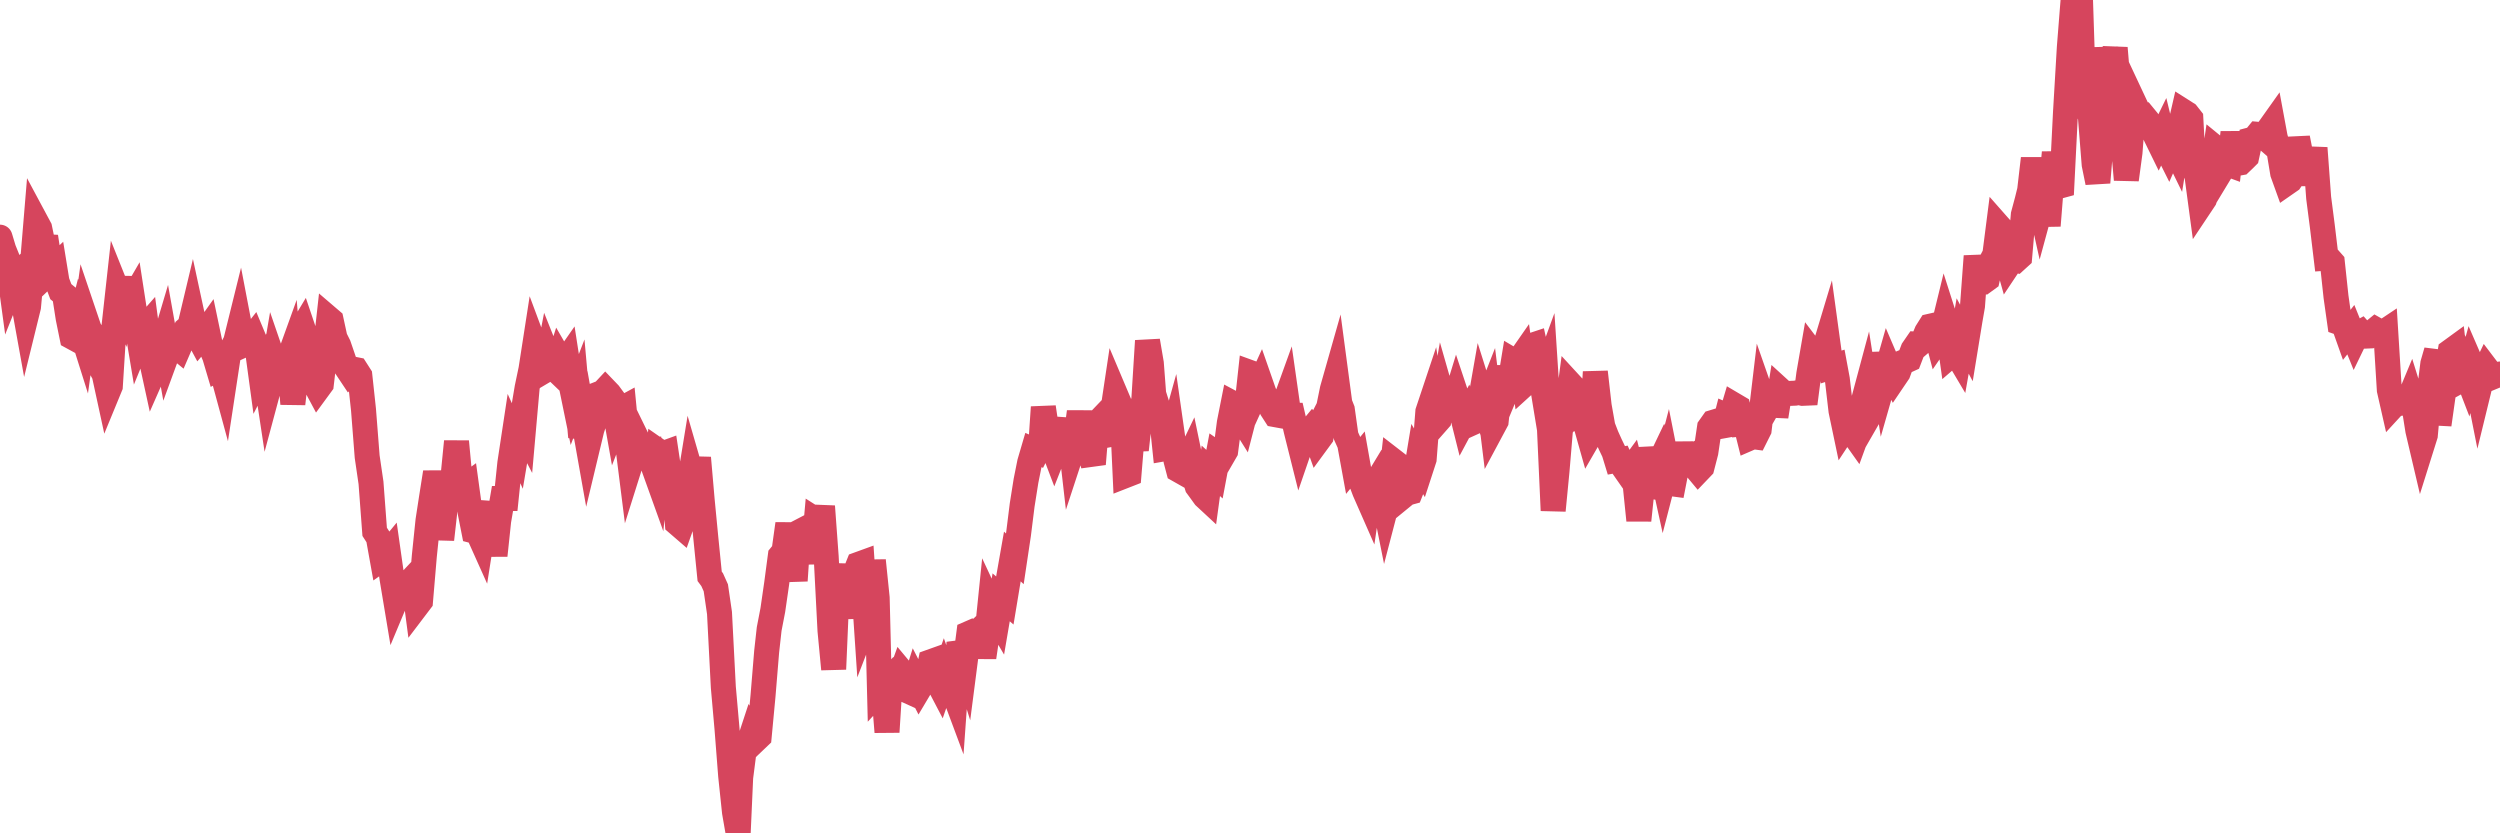 <?xml version="1.0"?><svg width="150px" height="50px" xmlns="http://www.w3.org/2000/svg" xmlns:xlink="http://www.w3.org/1999/xlink"> <polyline fill="none" stroke="#d6455d" stroke-width="1.5px" stroke-linecap="round" stroke-miterlimit="5" points="0.00,14.23 0.22,14.96 0.45,15.53 0.67,17.15 0.89,16.60 1.12,16.38 1.34,17.80 1.56,19.02 1.71,18.41 1.94,15.93 2.16,13.28 2.38,13.69 2.61,14.80 2.83,14.81 3.05,16.25 3.28,16.03 3.42,16.89 3.65,17.50 3.87,17.68 4.09,19.09 4.32,20.22 4.54,20.34 4.76,19.47 4.99,20.20 5.14,19.11 5.36,19.76 5.58,20.08 5.81,20.82 6.03,22.05 6.25,22.45 6.48,23.51 6.62,23.17 6.85,19.49 7.07,17.50 7.29,18.05 7.52,16.66 7.74,18.33 7.96,17.95 8.19,19.44 8.34,20.34 8.56,19.80 8.78,19.55 9.01,21.28 9.23,22.29 9.45,21.79 9.68,21.08 9.90,20.34 10.05,21.18 10.27,20.58 10.50,20.73 10.72,20.91 10.94,20.40 11.17,19.75 11.39,19.56 11.54,18.93 11.76,19.95 11.98,20.36 12.21,20.09 12.43,19.78 12.65,20.83 12.88,21.38 13.10,22.12 13.25,22.04 13.47,22.85 13.70,21.34 13.92,20.91 14.14,20.49 14.37,19.56 14.59,20.71 14.81,20.61 14.96,20.47 15.18,20.19 15.41,20.74 15.63,22.36 15.85,21.93 16.08,23.45 16.30,22.63 16.45,21.75 16.67,22.39 16.90,22.06 17.12,22.09 17.34,21.48 17.57,24.23 17.79,22.26 18.01,19.90 18.16,19.65 18.39,20.33 18.61,20.83 18.83,22.92 19.06,23.35 19.28,23.05 19.50,21.18 19.73,19.10 19.87,19.22 20.10,20.28 20.32,20.72 20.54,21.36 20.77,22.04 20.99,22.37 21.21,22.15 21.36,22.18 21.59,22.54 21.81,24.58 22.03,27.40 22.26,28.97 22.48,31.91 22.70,32.25 22.93,33.53 23.07,33.43 23.30,33.15 23.52,34.70 23.74,36.02 23.97,35.47 24.19,35.58 24.41,35.72 24.64,34.85 24.79,34.69 25.01,36.36 25.23,36.07 25.46,33.36 25.68,31.23 25.90,29.80 26.13,28.34 26.35,29.68 26.50,32.37 26.72,30.42 26.95,29.77 27.17,28.71 27.39,26.49 27.62,28.94 27.84,29.25 27.99,29.14 28.21,30.75 28.43,31.86 28.66,31.92 28.88,32.41 29.10,31.01 29.33,30.19 29.55,31.95 29.70,33.33 29.92,31.25 30.15,29.91 30.37,29.91 30.59,27.79 30.82,26.27 31.04,26.76 31.26,25.45 31.41,25.74 31.63,23.25 31.86,22.15 32.08,20.73 32.30,21.32 32.53,22.33 32.75,22.20 32.90,21.42 33.12,21.97 33.35,22.19 33.57,21.50 33.79,21.88 34.02,21.55 34.24,22.97 34.46,24.04 34.61,23.65 34.84,26.22 35.06,25.49 35.28,26.73 35.51,25.77 35.73,25.10 35.95,23.62 36.18,23.53 36.32,23.38 36.55,23.62 36.77,23.92 36.99,25.16 37.22,24.57 37.44,24.45 37.66,26.71 37.81,27.90 38.04,27.17 38.26,26.40 38.48,26.85 38.71,27.84 38.93,26.30 39.15,27.85 39.38,28.49 39.52,27.07 39.75,27.23 39.97,27.15 40.19,28.62 40.42,28.84 40.64,31.40 40.86,31.59 41.09,30.94 41.24,29.70 41.46,28.35 41.68,29.11 41.91,27.47 42.13,30.00 42.35,32.28 42.58,34.58 42.73,34.78 42.95,35.27 43.17,36.78 43.40,41.23 43.62,43.72 43.84,46.55 44.07,48.73 44.29,50.00 44.44,46.65 44.66,44.94 44.88,44.74 45.11,44.04 45.33,44.41 45.55,44.20 45.78,41.76 46.00,39.09 46.15,37.74 46.37,36.60 46.60,35.01 46.82,33.35 47.04,33.08 47.27,31.43 47.49,33.17 47.71,34.84 47.86,32.58 48.08,31.85 48.31,31.73 48.53,32.08 48.75,33.79 48.98,31.21 49.20,31.35 49.35,30.38 49.57,33.39 49.80,37.84 50.02,40.15 50.24,35.03 50.47,33.93 50.69,35.36 50.91,35.79 51.06,37.07 51.29,34.41 51.51,33.86 51.73,33.78 51.96,37.21 52.18,36.64 52.40,33.63 52.63,35.87 52.77,41.43 53.00,41.18 53.22,43.92 53.44,40.43 53.67,41.30 53.89,40.91 54.11,40.30 54.26,40.48 54.49,41.47 54.71,41.57 54.93,40.87 55.16,41.32 55.38,40.95 55.60,40.81 55.83,39.71 55.97,39.66 56.20,40.79 56.42,41.21 56.64,40.57 56.87,41.22 57.09,41.18 57.31,41.77 57.54,38.56 57.69,39.00 57.91,39.71 58.13,38.01 58.36,37.91 58.58,37.99 58.80,37.78 59.03,39.44 59.18,38.42 59.40,36.27 59.62,36.74 59.85,37.13 60.07,35.84 60.29,36.03 60.52,34.64 60.74,33.39 60.89,33.53 61.11,32.06 61.33,30.30 61.56,28.85 61.78,27.75 62.00,27.00 62.23,27.10 62.45,26.66 62.60,24.43 62.82,25.91 63.05,26.52 63.27,27.10 63.49,26.54 63.72,26.61 63.94,25.77 64.09,25.18 64.31,27.10 64.53,26.43 64.76,24.71 64.98,26.45 65.20,26.42 65.43,27.27 65.65,27.24 65.80,25.41 66.02,25.18 66.25,26.14 66.47,26.10 66.69,25.16 66.92,23.63 67.14,24.15 67.36,25.29 67.51,28.54 67.74,28.45 67.96,25.79 68.18,26.99 68.41,24.90 68.63,23.97 68.85,20.45 69.08,21.80 69.22,23.64 69.45,24.37 69.67,24.80 69.89,26.92 70.12,26.88 70.34,26.09 70.56,27.63 70.71,28.20 70.94,28.33 71.16,27.83 71.38,27.37 71.61,28.48 71.83,29.18 72.05,29.48 72.28,29.80 72.42,29.93 72.65,28.25 72.87,28.45 73.09,27.28 73.32,27.44 73.54,27.06 73.76,25.37 73.99,24.21 74.14,24.29 74.36,24.92 74.58,25.27 74.81,24.38 75.03,22.36 75.25,22.44 75.48,23.29 75.63,22.96 75.85,23.59 76.07,24.01 76.30,24.54 76.52,24.88 76.74,24.92 76.97,24.48 77.19,23.87 77.34,24.92 77.56,24.92 77.78,25.87 78.01,26.79 78.23,26.15 78.45,26.04 78.68,25.76 78.90,26.07 79.05,26.49 79.27,26.19 79.50,24.87 79.72,24.44 79.94,23.36 80.17,22.55 80.39,24.20 80.54,24.58 80.76,26.15 80.98,26.64 81.21,27.90 81.43,27.63 81.65,28.87 81.88,29.48 82.10,29.98 82.25,28.96 82.47,29.13 82.70,28.75 82.92,29.40 83.14,30.50 83.37,29.62 83.59,27.64 83.81,27.81 83.96,28.54 84.19,29.77 84.41,29.59 84.63,29.53 84.86,28.95 85.08,27.62 85.30,28.00 85.45,27.54 85.67,24.70 85.90,24.01 86.12,25.44 86.34,25.19 86.57,23.88 86.79,24.65 87.01,24.51 87.16,24.49 87.39,23.74 87.61,24.40 87.83,25.28 88.06,24.85 88.28,25.40 88.50,25.30 88.73,24.54 88.87,23.74 89.10,24.47 89.32,23.91 89.54,25.70 89.77,25.27 89.99,23.22 90.21,22.04 90.44,23.35 90.59,22.99 90.81,21.65 91.03,21.78 91.26,21.45 91.48,23.05 91.70,22.85 91.93,20.72 92.08,20.67 92.30,21.68 92.52,23.02 92.75,22.39 92.97,25.77 93.19,30.63 93.42,28.26 93.64,25.64 93.79,25.47 94.01,24.72 94.23,23.05 94.46,23.30 94.68,23.42 94.90,25.27 95.13,25.43 95.35,26.21 95.50,25.95 95.72,22.32 95.95,24.35 96.17,25.59 96.39,26.16 96.62,26.67 96.84,27.13 96.99,27.62 97.21,27.58 97.43,28.08 97.66,28.41 97.88,28.11 98.10,28.98 98.33,31.22 98.55,29.12 98.70,29.14 98.92,26.90 99.15,28.02 99.37,28.17 99.59,27.71 99.82,28.76 100.04,27.91 100.26,29.02 100.41,29.04 100.64,27.86 100.86,26.62 101.08,27.75 101.31,27.54 101.53,27.41 101.75,28.08 101.90,28.26 102.12,28.03 102.35,27.14 102.57,25.65 102.79,25.34 103.02,25.27 103.24,25.58 103.46,25.54 103.61,24.95 103.84,25.05 104.06,24.31 104.28,24.44 104.51,25.44 104.73,25.42 104.95,26.30 105.18,26.20 105.33,26.22 105.55,25.78 105.77,23.93 105.99,24.56 106.22,24.16 106.44,24.32 106.66,24.33 106.81,23.39 107.04,23.60 107.26,23.61 107.48,23.60 107.71,23.59 107.93,23.55 108.15,23.60 108.38,23.59 108.53,22.43 108.75,21.16 108.97,21.45 109.20,21.45 109.42,21.07 109.64,20.34 109.87,22.02 110.09,21.95 110.24,22.76 110.46,24.65 110.68,25.70 110.91,25.35 111.13,25.94 111.35,26.25 111.58,25.62 111.80,24.07 111.95,23.51 112.17,24.92 112.40,24.52 112.62,23.80 112.84,21.18 113.07,22.69 113.29,21.92 113.44,22.27 113.66,22.70 113.89,22.36 114.11,21.76 114.33,21.67 114.55,21.57 114.78,20.97 115.00,20.65 115.15,20.66 115.37,20.47 115.60,19.92 115.82,19.57 116.04,19.52 116.27,20.39 116.49,20.07 116.71,19.17 116.86,19.64 117.09,21.28 117.31,21.09 117.53,21.46 117.76,20.16 117.98,20.57 118.20,19.22 118.35,18.36 118.57,15.37 118.80,16.88 119.02,16.90 119.24,16.74 119.47,15.69 119.69,15.27 119.91,13.55 120.06,13.72 120.29,15.12 120.51,15.90 120.73,15.57 120.96,15.62 121.18,15.42 121.40,12.88 121.63,12.02 121.78,11.41 122.00,9.51 122.22,11.42 122.45,12.45 122.67,11.64 122.89,13.54 123.11,10.78 123.26,9.15 123.49,11.19 123.71,11.13 123.93,6.74 124.16,2.85 124.38,0.07 124.60,0.39 124.83,0.00 124.98,4.60 125.20,6.48 125.42,6.97 125.65,9.87 125.87,10.95 126.09,8.29 126.32,2.86 126.54,5.11 126.69,4.25 126.91,2.88 127.13,5.52 127.36,8.28 127.58,10.78 127.80,9.15 128.03,6.12 128.18,6.44 128.40,6.99 128.62,6.95 128.85,7.23 129.07,7.57 129.29,8.06 129.52,8.53 129.74,8.08 129.89,8.70 130.11,9.14 130.34,8.61 130.56,9.06 130.78,7.69 131.01,6.69 131.23,6.83 131.45,7.11 131.60,9.90 131.82,10.57 132.05,12.28 132.27,11.95 132.49,11.29 132.72,10.38 132.94,8.88 133.16,9.06 133.31,10.18 133.54,9.80 133.76,9.88 133.98,7.95 134.21,9.81 134.43,9.77 134.65,9.56 134.80,9.41 135.02,8.39 135.25,8.33 135.47,8.06 135.69,8.08 135.92,8.28 136.14,7.73 136.36,7.42 136.51,8.23 136.74,9.06 136.96,10.39 137.18,11.00 137.41,10.84 137.63,10.51 137.85,8.28 138.08,9.45 138.23,9.98 138.45,10.42 138.67,10.42 138.90,8.88 139.12,11.87 139.34,13.57 139.57,15.49 139.71,15.48 139.94,15.74 140.16,17.80 140.38,19.36 140.61,19.44 140.83,20.06 141.05,19.78 141.28,20.35 141.43,20.04 141.65,19.92 141.87,20.17 142.10,20.16 142.32,19.95 142.54,19.77 142.77,19.90 142.99,19.95 143.14,19.85 143.36,23.40 143.58,24.37 143.81,24.12 144.03,24.20 144.25,24.17 144.48,24.09 144.63,23.73 144.85,24.44 145.07,25.83 145.30,26.81 145.52,26.11 145.74,23.67 145.97,21.82 146.19,21.06 146.34,25.48 146.56,23.92 146.79,22.39 147.01,21.09 147.23,20.93 147.46,22.92 147.68,22.80 147.90,22.21 148.05,22.60 148.27,21.81 148.50,22.34 148.72,23.45 148.94,22.55 149.17,22.07 149.39,22.36 149.54,22.63 150.00,22.44 "/></svg>